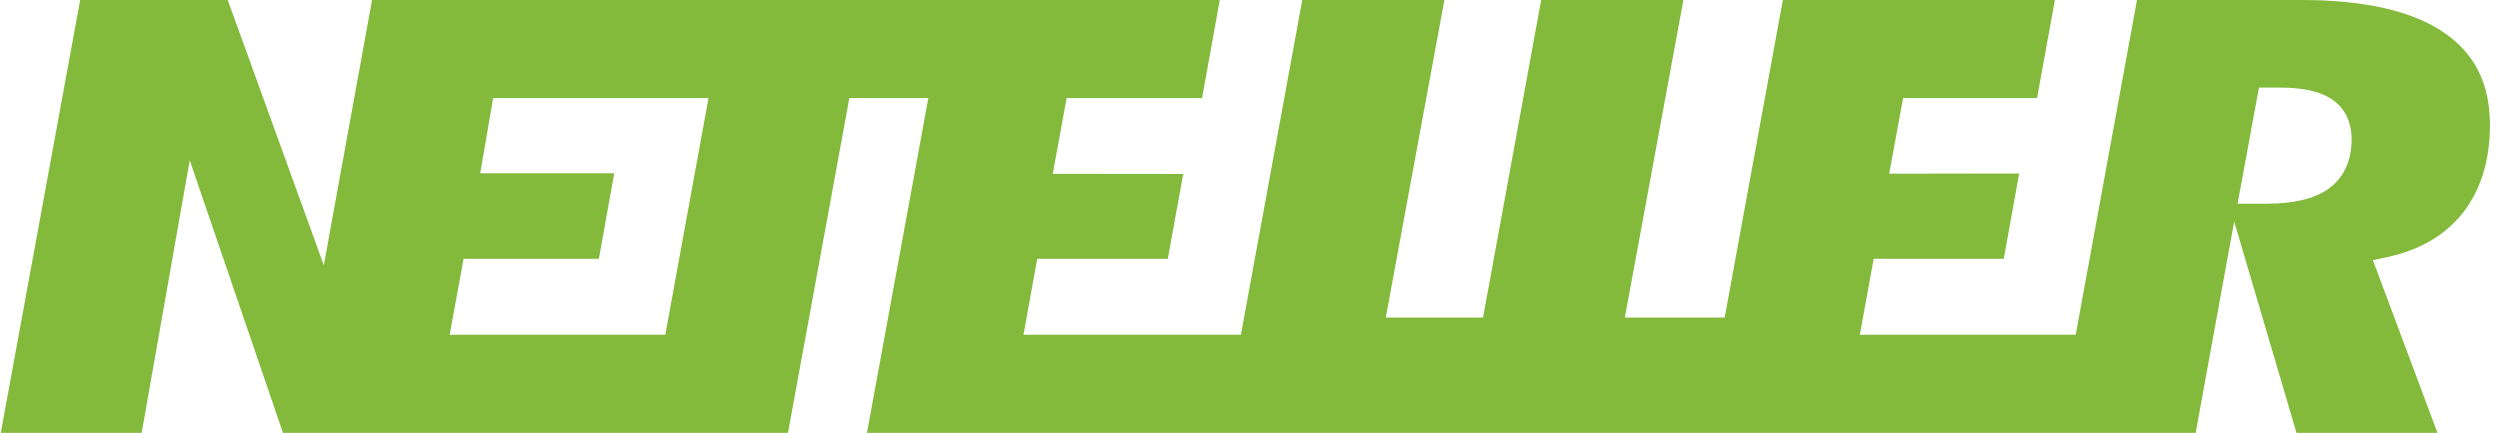 <svg width="231" height="40" viewBox="0 0 231 40" fill="none" xmlns="http://www.w3.org/2000/svg">
<g clip-path="url(#clip0_0_373)">
<path d="M225.867 3.04C222.936 1.019 218.5 -2.18893e-06 212.686 -2.18893e-06H197.458L191.797 30.93H171.848L173.13 23.913H185.147L186.571 16.031L174.561 16.049L175.847 9.062H188.225L189.872 0.002H164.735L159.361 29.341H150.136L155.547 0H142.407L137.033 29.339H128.047L133.462 0H120.329L114.661 30.93H94.569L95.839 23.913H107.904L109.33 16.076L97.276 16.064L98.555 9.064H111.072L112.708 -0H34.378L29.92 24.509L21.041 -0H7.408L0.071 39.999H13.09L17.531 14.814L26.147 39.999H72.808L78.481 9.06H85.779L80.106 39.999H202.88L206.439 20.469L212.197 39.999H225.224L219.257 24.041L220.622 23.745C223.629 23.097 225.974 21.704 227.607 19.615C229.238 17.507 230.069 14.801 230.069 11.55C230.069 7.766 228.694 4.982 225.863 3.038L225.867 3.04ZM61.478 30.93H41.549L42.836 23.913H55.337L56.754 16.009H44.373L45.566 9.064H65.466L61.474 30.93L61.478 30.93ZM215.134 17.457C213.824 18.379 211.925 18.827 209.327 18.827H206.752L208.728 8.093H210.622C212.778 8.093 214.351 8.441 215.436 9.15C216.283 9.707 217.29 10.808 217.29 12.89C217.287 15.408 216.115 16.761 215.13 17.457L215.134 17.457Z" fill="#83BA3B"/>
</g>
<defs>
<clipPath id="clip0_0_373">
<rect width="230" height="40" fill="white" transform="translate(0.076)"/>
</clipPath>
</defs>
</svg>
